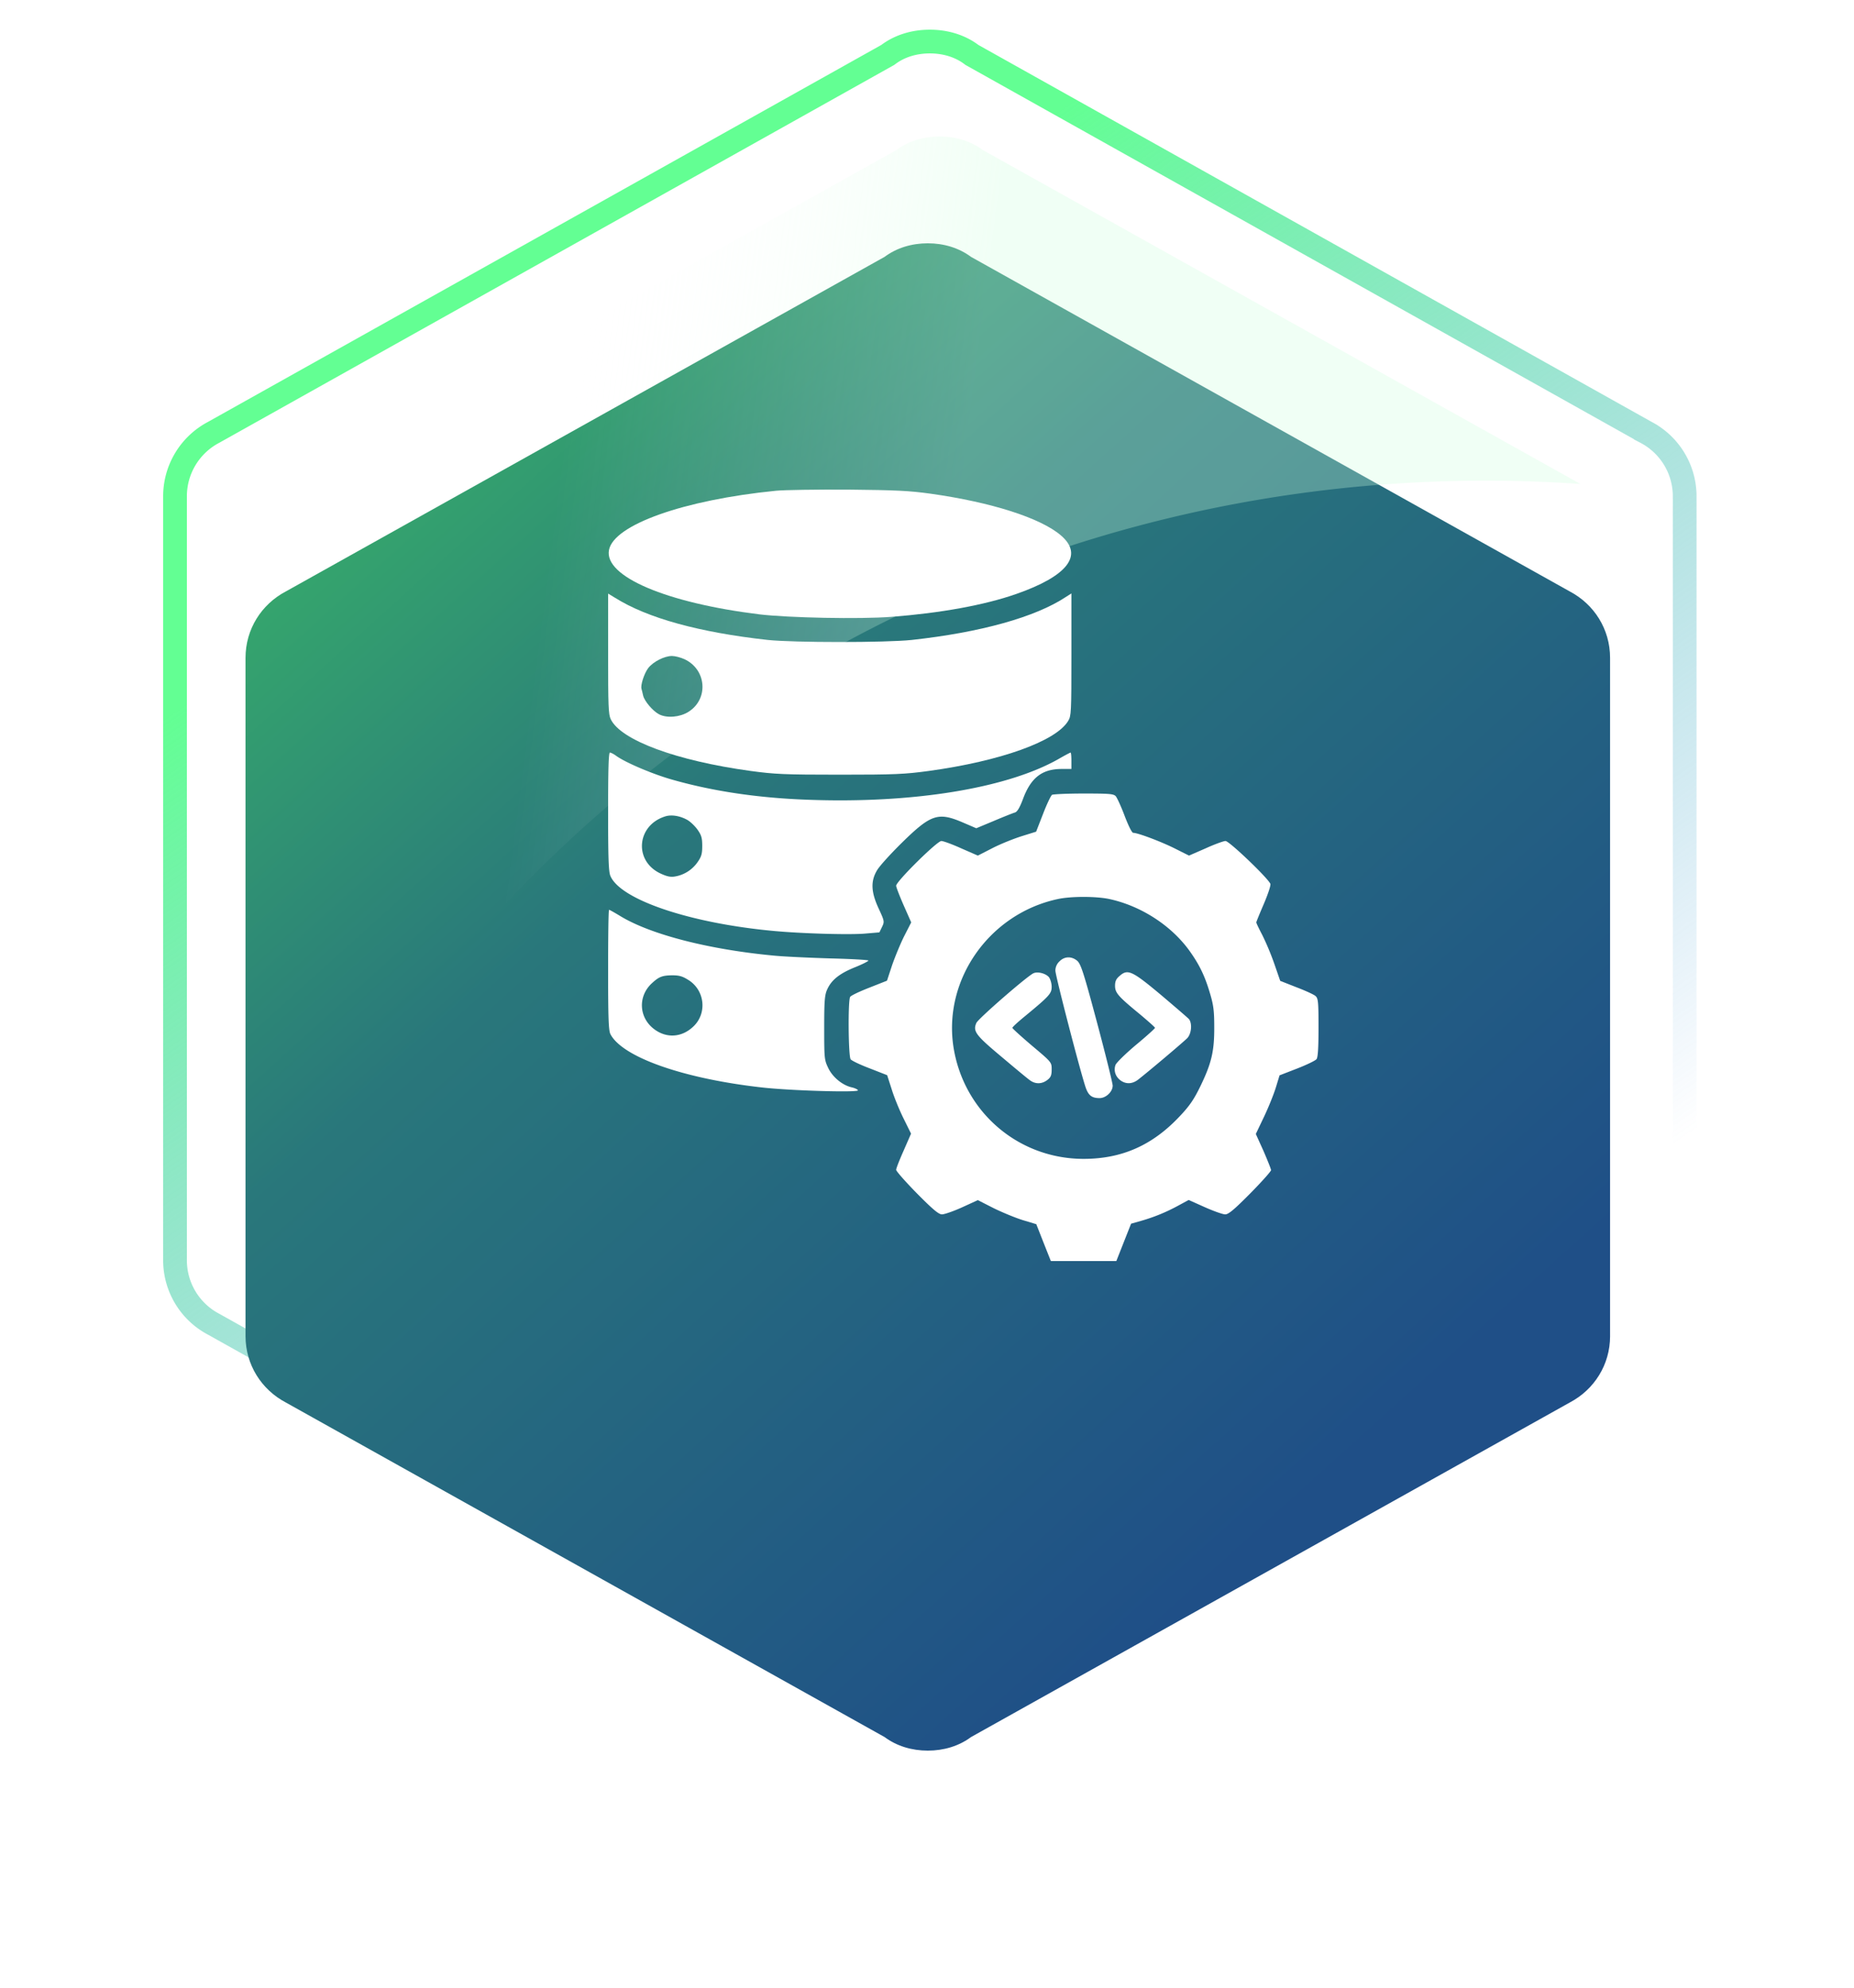 <svg width="125" height="134" fill="none" xmlns="http://www.w3.org/2000/svg"><path d="M110.966 89.266l-.009.005-.008.004-45.374 25.397-.046.026-.042.031c-.763.571-1.739.871-2.795.871-1.057 0-2.032-.3-2.795-.871l-.042-.031-.046-.026-45.374-25.397-.008-.004-.009-.005A4.867 4.867 0 0111.8 84.94V33.46a4.866 4.866 0 012.618-4.326l.009-.005.008-.005L59.809 3.729l.046-.026.042-.031c.763-.57 1.738-.871 2.795-.871 1.056 0 2.032.3 2.795.87l.042.032.046.026 45.374 25.397.008.004.009.005a4.867 4.867 0 012.618 4.326v51.48a4.866 4.866 0 01-2.618 4.326z" stroke="url(#paint0_linear_1252_52)" stroke-width="1.6" stroke-linecap="round"/><g filter="url(#filter0_d_1252_52)"><path d="M108.555 82.06c0 1.93-1.074 3.607-2.709 4.47l-40.378 22.556c-.818.609-1.84.914-2.913.914-1.074 0-2.096-.305-2.914-.914L19.264 86.53c-1.636-.863-2.71-2.54-2.71-4.47V36.34c0-1.93 1.074-3.607 2.71-4.47L59.64 9.314c.818-.61 1.84-.914 2.914-.914 1.073 0 2.095.305 2.913.914l40.378 22.556c1.635.863 2.709 2.54 2.709 4.47v45.72z" fill="url(#paint1_linear_1252_52)"/></g><path opacity=".3" fill-rule="evenodd" clip-rule="evenodd" d="M17.79 84.923C32.23 53.903 63.68 32.4 100.152 32.4a91.8 91.8 0 016.406.223L66.265 10.114c-.818-.61-1.84-.914-2.913-.914-1.074 0-2.096.305-2.914.914L20.06 32.67c-1.635.863-2.708 2.54-2.708 4.47v45.72c0 .735.155 1.433.438 2.063z" fill="url(#paint2_linear_1252_52)"/><path d="M52.317 33.079c-6.225.618-10.938 2.296-11.258 3.995-.343 1.778 3.863 3.566 10.154 4.338 1.965.232 6.744.331 8.885.166 3.3-.254 6.248-.784 8.4-1.534 3.488-1.214 4.58-2.627 3.035-3.952-1.369-1.18-4.702-2.24-8.786-2.814-1.435-.2-2.329-.243-5.574-.276-2.119-.011-4.304.022-4.856.077z" fill="#fff"/><path d="M41 44.05c0 3.522.022 4.107.177 4.427.673 1.413 4.426 2.803 9.426 3.488 1.622.22 2.273.253 6.015.253 3.742 0 4.393-.033 6.015-.254 4.813-.662 8.555-1.997 9.382-3.366.21-.331.221-.574.221-4.47V40l-.364.232c-2.064 1.368-5.762 2.395-10.397 2.903-1.766.187-7.959.187-9.713 0-4.603-.508-8.102-1.468-10.287-2.837L41 40.01v4.04zm5.132.376c1.502.684 1.667 2.682.287 3.554-.573.364-1.456.442-1.986.166-.42-.221-.983-.883-1.071-1.259-.033-.165-.088-.364-.11-.452-.078-.243.176-1.038.452-1.402.331-.43 1.093-.817 1.6-.817.21 0 .586.1.828.21z" fill="#fff"/><path d="M41 54.702c0 3.123.033 4.062.154 4.337.663 1.6 5.365 3.19 10.994 3.71 1.887.176 4.945.264 6.082.187l1.06-.089.176-.364c.176-.364.165-.397-.221-1.236-.519-1.115-.552-1.843-.121-2.572.154-.276.905-1.103 1.655-1.843 1.976-1.943 2.462-2.108 4.117-1.402l.927.398 1.192-.497c.652-.276 1.292-.53 1.413-.563.155-.044.32-.32.541-.905.53-1.435 1.28-2.02 2.583-2.031h.684v-.552c0-.309-.022-.552-.055-.552s-.408.199-.828.442c-3.499 1.975-9.834 3.002-16.887 2.737-3.41-.121-6.457-.585-9.194-1.369-1.303-.375-3.069-1.125-3.71-1.578-.176-.133-.374-.232-.44-.232-.089 0-.122 1.17-.122 3.974zm5.276.53c.232.11.552.419.74.673.275.386.33.574.33 1.115 0 .54-.055.728-.33 1.114a2.32 2.32 0 01-1.535.95c-.298.044-.54-.011-1.004-.232-1.755-.872-1.534-3.223.364-3.82.397-.132.95-.054 1.435.2z" fill="#fff"/><path d="M70.929 53.576c-.078.055-.353.629-.607 1.291l-.464 1.192-.993.31c-.552.176-1.435.53-1.965.805l-.971.497-1.115-.486c-.607-.276-1.214-.497-1.347-.497-.287 0-3.046 2.727-3.046 3.014 0 .099.232.695.508 1.324l.507 1.148-.474.927c-.254.508-.618 1.39-.817 1.965l-.342 1.037-1.203.475c-.651.254-1.236.53-1.28.618-.155.243-.122 3.996.032 4.205.078.1.663.376 1.303.618l1.159.453.309.96c.166.541.53 1.424.806 1.976l.496 1.004-.496 1.137c-.276.618-.508 1.203-.508 1.303 0 .088.63.805 1.402 1.59 1.092 1.103 1.468 1.412 1.688 1.412.166 0 .773-.21 1.358-.475l1.06-.485 1.06.54c.584.287 1.467.652 1.964.806l.916.276.486 1.236L70.85 85h4.415l.497-1.259.497-1.258.662-.188a12.164 12.164 0 002.55-1.048l.673-.364 1.082.485c.596.265 1.214.486 1.38.486.22 0 .595-.31 1.688-1.413.773-.784 1.402-1.49 1.402-1.567 0-.078-.232-.651-.508-1.292l-.519-1.147.563-1.181c.31-.652.662-1.535.795-1.976l.243-.795 1.17-.453c.651-.253 1.247-.54 1.324-.64.089-.121.133-.728.133-2.119 0-1.722-.022-1.976-.199-2.13-.1-.1-.684-.364-1.291-.596l-1.093-.43-.397-1.148a17.995 17.995 0 00-.806-1.932c-.22-.42-.408-.806-.408-.861 0-.044.231-.607.507-1.247.276-.651.475-1.236.442-1.347-.122-.353-2.77-2.892-3.025-2.892-.132 0-.74.221-1.346.497l-1.115.486-.971-.486c-.927-.464-2.484-1.049-2.793-1.049-.088 0-.32-.474-.574-1.136-.231-.618-.507-1.215-.596-1.325-.143-.165-.397-.188-2.163-.188-1.104 0-2.064.045-2.141.089zm3.852 7.02c2.152.463 4.216 1.799 5.452 3.543.64.905.994 1.633 1.336 2.781.243.806.298 1.192.298 2.296.01 1.645-.188 2.461-.938 4.007-.43.883-.729 1.324-1.391 2.02-1.832 1.953-3.896 2.87-6.48 2.87-4.436 0-8.134-3.213-8.785-7.617-.651-4.514 2.45-8.896 7.02-9.89.883-.198 2.583-.198 3.488-.01z" fill="#fff"/><path d="M71.432 64.801a.846.846 0 00-.276.618c0 .353 1.733 7.02 2.053 7.914.188.519.42.684.927.684.43 0 .883-.43.883-.839 0-.165-.474-2.075-1.048-4.227-.894-3.344-1.093-3.962-1.336-4.183-.375-.32-.86-.32-1.203.033zm-1.741.795c-.375.143-3.753 3.079-3.863 3.355-.243.563-.055.817 1.7 2.285.916.772 1.788 1.5 1.942 1.6.365.254.795.232 1.148-.044.232-.177.287-.32.287-.706 0-.486 0-.486-1.324-1.6-.729-.619-1.325-1.16-1.325-1.204 0-.055.386-.408.861-.795 1.645-1.357 1.788-1.523 1.788-1.975 0-.232-.088-.52-.188-.651-.21-.243-.739-.387-1.026-.265zm5.807.176c-.243.199-.32.364-.32.673 0 .475.21.718 1.678 1.921.551.464 1.015.872 1.015.916 0 .044-.574.563-1.28 1.148-.696.585-1.314 1.192-1.38 1.347-.133.364-.022.761.309 1.026.375.287.806.276 1.203-.022.684-.53 3.09-2.56 3.333-2.815.276-.297.332-.982.11-1.269-.076-.088-.926-.817-1.876-1.622-1.953-1.634-2.251-1.777-2.792-1.303zM41 65.353c0 3.29.033 4.095.154 4.349.806 1.556 4.912 3.002 10.221 3.598 1.943.22 6.579.353 6.468.188-.033-.067-.21-.144-.386-.188-.63-.132-1.291-.662-1.6-1.28-.276-.574-.288-.63-.288-2.738 0-1.854.034-2.23.21-2.605.287-.629.828-1.06 1.866-1.479.496-.198.905-.408.905-.452 0-.044-1.16-.11-2.561-.144-1.413-.044-3.113-.121-3.786-.187-4.382-.409-8.3-1.413-10.353-2.65-.398-.242-.75-.44-.784-.44-.044 0-.066 1.81-.066 4.028zm5.42.706c1.136.718 1.269 2.318.264 3.19-.75.674-1.721.729-2.516.166-1.093-.762-1.192-2.24-.221-3.135.475-.441.695-.53 1.369-.54.485 0 .706.066 1.103.32z" fill="#fff"/><defs><linearGradient id="paint0_linear_1252_52" x1="71.669" y1="7.2" x2="117.226" y2="74.255" gradientUnits="userSpaceOnUse"><stop stop-color="#63FF93"/><stop offset="1" stop-color="#4492DC" stop-opacity="0"/></linearGradient><linearGradient id="paint1_linear_1252_52" x1="32.674" y1="-4.989" x2="106.354" y2="76.667" gradientUnits="userSpaceOnUse"><stop stop-color="#3CC065"/><stop offset=".434" stop-color="#29777B"/><stop offset="1" stop-color="#1F4F87"/></linearGradient><linearGradient id="paint2_linear_1252_52" x1="62.152" y1="52.8" x2="35.423" y2="49.345" gradientUnits="userSpaceOnUse"><stop stop-color="#D0FFDF"/><stop offset="1" stop-color="#fff" stop-opacity="0"/></linearGradient><filter id="filter0_d_1252_52" x=".555" y=".4" width="124" height="133.6" filterUnits="userSpaceOnUse" color-interpolation-filters="sRGB"><feFlood flood-opacity="0" result="BackgroundImageFix"/><feColorMatrix in="SourceAlpha" values="0 0 0 0 0 0 0 0 0 0 0 0 0 0 0 0 0 0 127 0" result="hardAlpha"/><feOffset dy="8"/><feGaussianBlur stdDeviation="8"/><feComposite in2="hardAlpha" operator="out"/><feColorMatrix values="0 0 0 0 0 0 0 0 0 0 0 0 0 0 0 0 0 0 0.15 0"/><feBlend in2="BackgroundImageFix" result="effect1_dropShadow_1252_52"/><feBlend in="SourceGraphic" in2="effect1_dropShadow_1252_52" result="shape"/></filter></defs></svg>